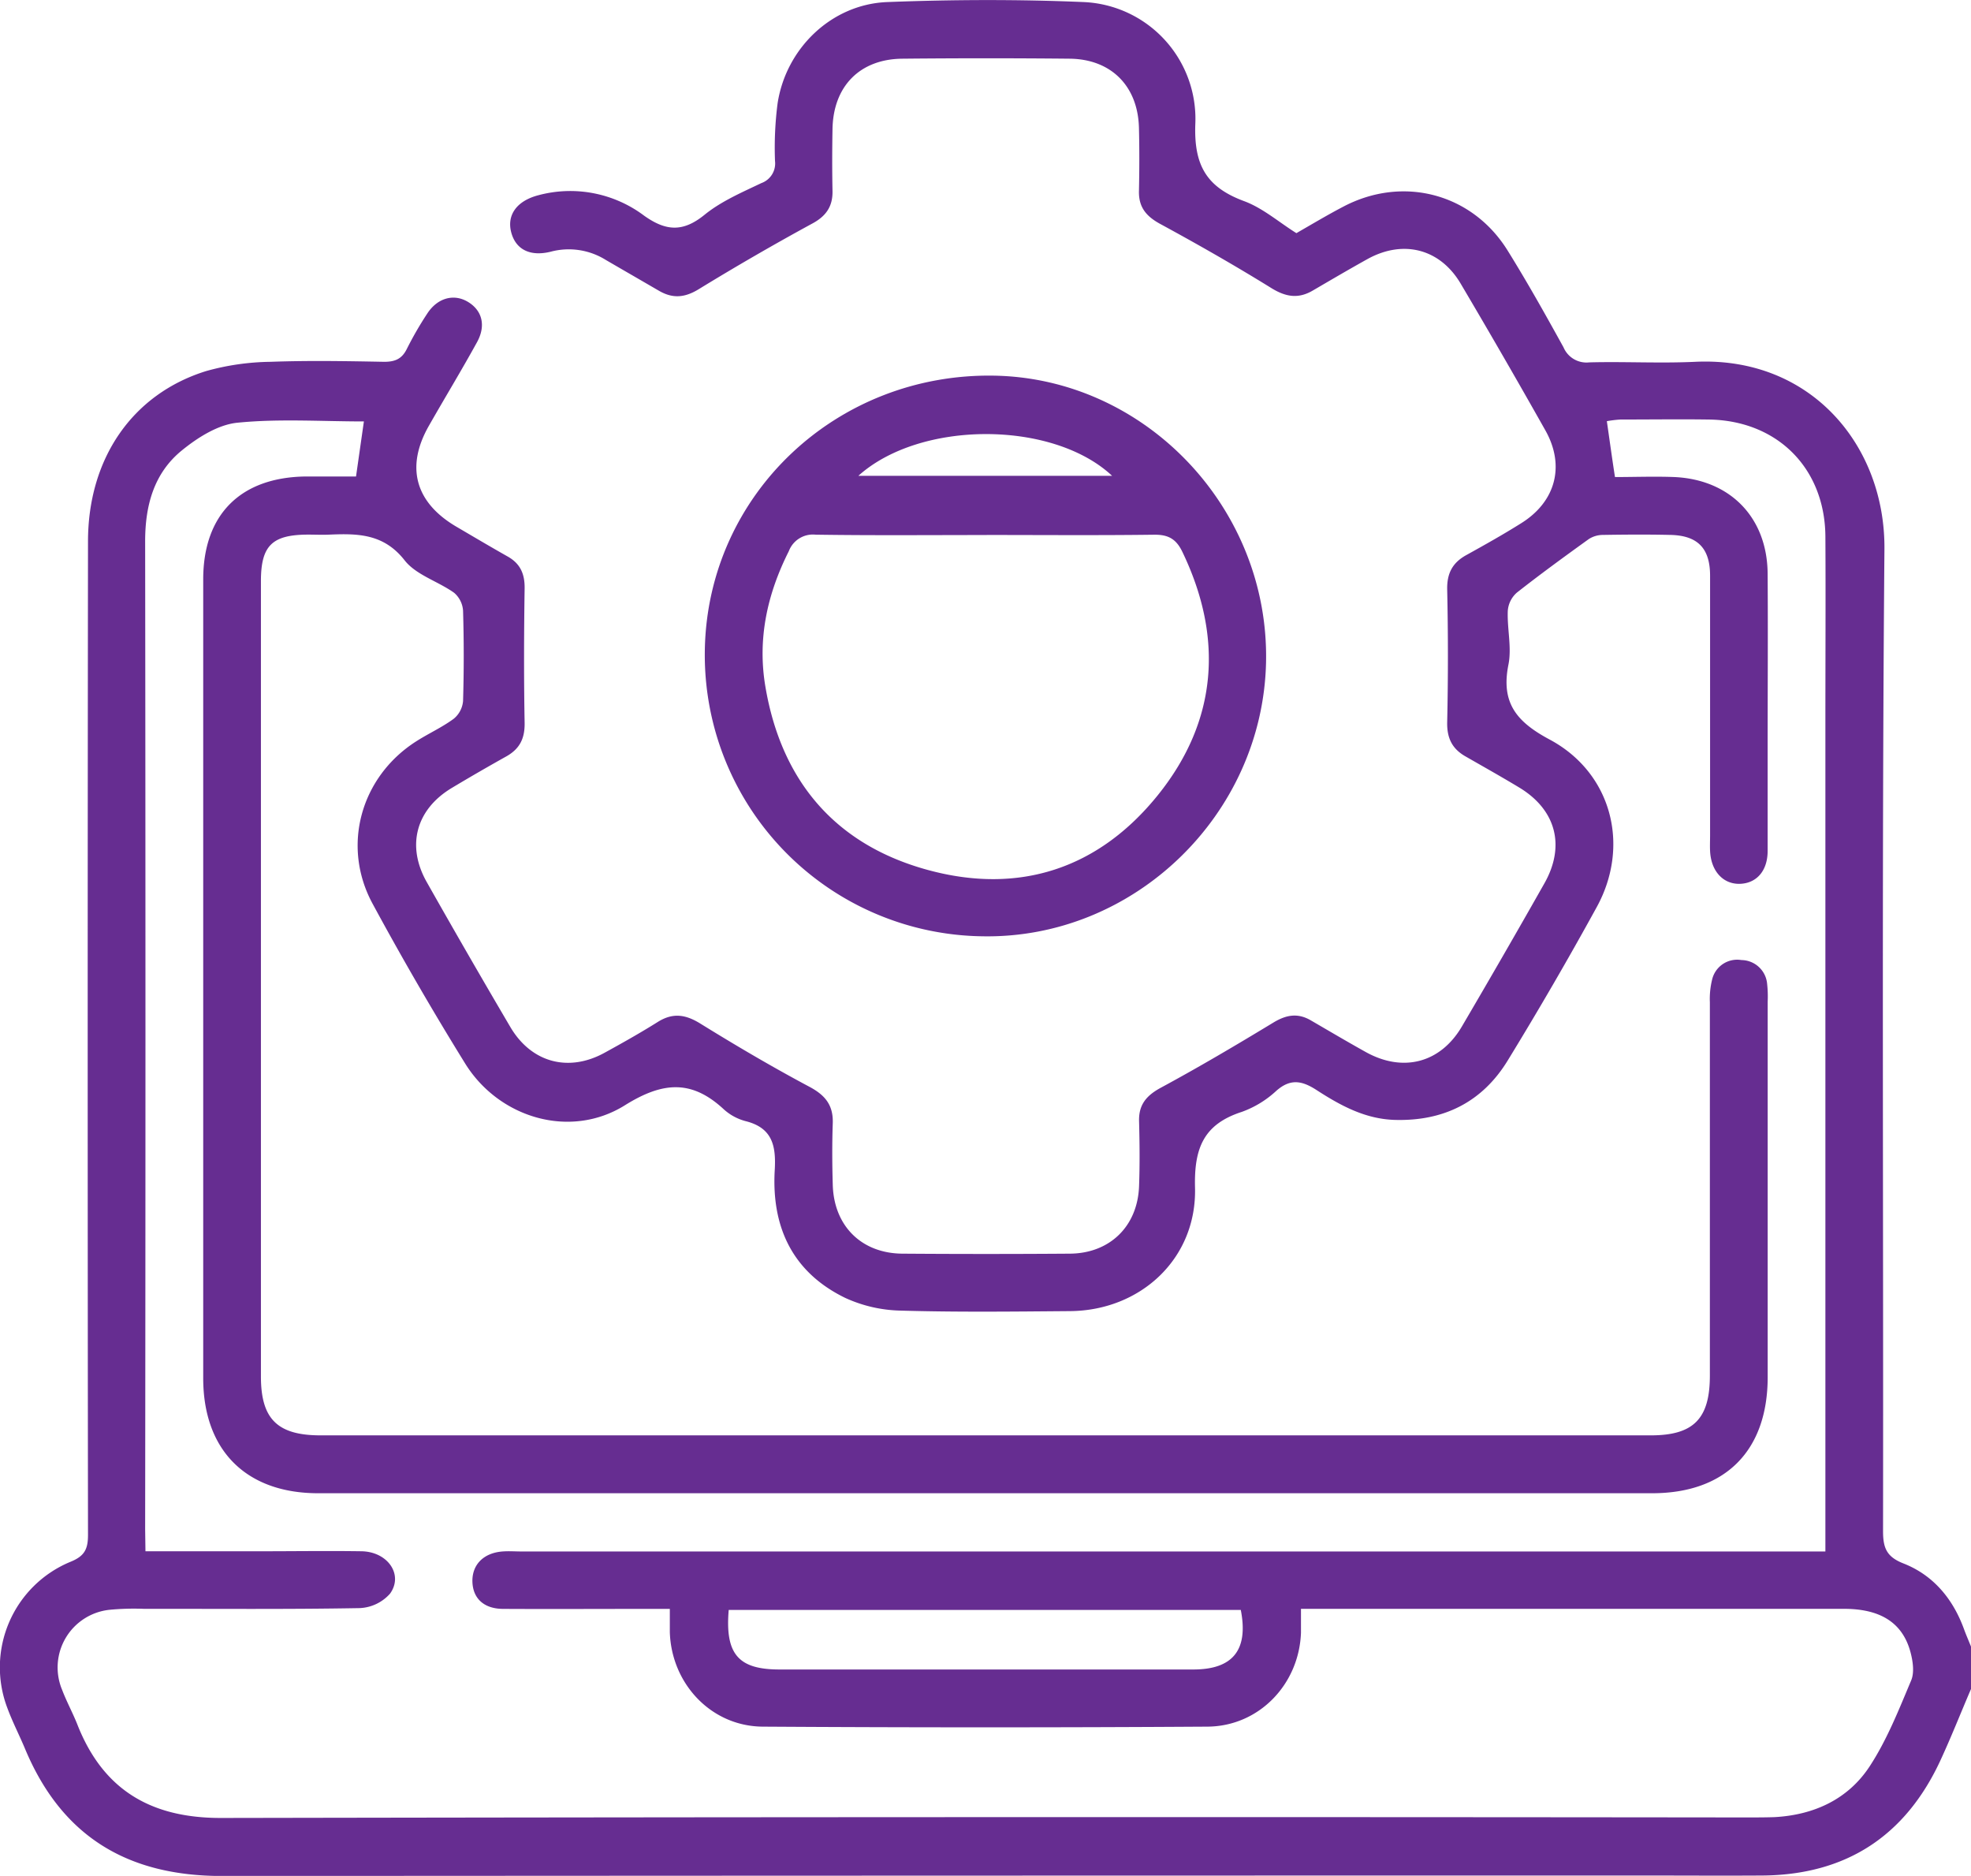 <svg id="Layer_1" data-name="Layer 1" xmlns="http://www.w3.org/2000/svg" viewBox="0 0 383.21 364.64"><defs><style>.cls-1{fill:#662d91;}</style></defs><path class="cls-1" d="M446.06,397.37c-2,4.66-3.86,9.39-6,14-6.84,14.67-18.39,22.15-34.61,22.26-7.61.05-15.22,0-22.83,0q-138.27,0-276.55.09C87.6,433.74,74.83,426,67.72,409c-1.1-2.64-2.43-5.2-3.42-7.88a22.19,22.19,0,0,1,12.32-28.5c2.7-1.11,3.34-2.47,3.34-5.21q-.12-96.54,0-193.1c0-16.08,8.59-28.66,23-33.13a48.57,48.57,0,0,1,12.5-1.79c7.35-.27,14.72-.14,22.08,0,2.12,0,3.46-.56,4.42-2.53a67.5,67.5,0,0,1,3.92-6.79c2-3.12,5.23-4,8-2.3s3.47,4.65,1.69,7.85c-3,5.45-6.25,10.79-9.33,16.2-4.57,8-2.68,14.91,5.34,19.62,3.33,1.95,6.65,3.92,10,5.81,2.45,1.39,3.31,3.4,3.27,6.19-.13,8.7-.16,17.41,0,26.11.05,3-.9,5-3.45,6.48-3.58,2-7.15,4.06-10.67,6.17-7,4.18-8.91,11.25-4.91,18.32q8,14.15,16.25,28.17c4.08,6.93,11.32,8.87,18.34,5,3.5-1.92,7-3.89,10.36-6,2.91-1.81,5.37-1.45,8.28.36,7,4.33,14.05,8.47,21.28,12.32,3,1.62,4.54,3.56,4.43,7-.14,4-.12,8,0,12,.22,8,5.59,13.33,13.55,13.38q16.29.12,32.56,0c7.77-.06,13.16-5.34,13.44-13.11.16-4.23.11-8.48,0-12.72-.06-3.15,1.45-4.9,4.17-6.39,7.41-4,14.71-8.31,21.93-12.69,2.52-1.53,4.76-1.92,7.31-.43,3.56,2.07,7.1,4.16,10.69,6.16,7.22,4,14.48,2.13,18.65-4.95q8.14-13.86,16.06-27.85c4.13-7.3,2.25-14.31-4.88-18.62-3.41-2.06-6.87-4-10.36-6-2.68-1.49-3.73-3.58-3.66-6.73q.28-12.85,0-25.73c-.07-3.14,1-5.22,3.68-6.71,3.61-2,7.18-4,10.67-6.19,6.74-4.18,8.63-11.18,4.73-18.09q-8.07-14.32-16.45-28.49c-4-6.78-11.13-8.62-18.06-4.83-3.6,2-7.14,4.08-10.69,6.15-2.77,1.63-5.18,1.29-8-.43-7.07-4.38-14.31-8.51-21.62-12.48-2.72-1.47-4.25-3.22-4.19-6.38.09-4.11.1-8.23,0-12.34-.2-8.09-5.39-13.34-13.45-13.43q-16.29-.16-32.56,0c-8.27.08-13.43,5.37-13.57,13.69-.07,4-.08,8,0,12,.07,3.12-1.34,5-4.09,6.44q-11.12,6.06-21.93,12.68c-2.68,1.64-5,1.86-7.67.33-3.44-2-6.91-4-10.35-6a13.62,13.62,0,0,0-10.76-1.62c-4.07,1-6.83-.49-7.68-3.82s1.1-6.07,5.29-7.16a23.92,23.92,0,0,1,20.6,4c4.24,3,7.53,3.19,11.7-.19,3.23-2.63,7.25-4.35,11.06-6.17a4.05,4.05,0,0,0,2.65-4.3,67.28,67.28,0,0,1,.5-11.18c1.64-10.75,10.53-19.3,21.34-19.71,12.7-.49,25.45-.54,38.15,0a22.72,22.72,0,0,1,21.73,23.67c-.3,8,2.13,12.28,9.41,15,3.66,1.33,6.79,4.09,10.24,6.25,3-1.72,6-3.52,9.1-5.14,11.62-6.13,25.11-2.58,32,8.57,3.81,6.13,7.35,12.45,10.84,18.77a4.84,4.84,0,0,0,5,2.92c6.85-.18,13.73.21,20.58-.11,22.56-1.08,37,16.36,36.81,36.47-.54,63.61-.18,127.23-.27,190.85,0,3.28.72,5,4,6.27,5.82,2.3,9.63,6.92,11.77,12.84.42,1.14.91,2.25,1.36,3.38ZM91.13,370.6h22.22c6.61,0,13.22-.1,19.83,0,5.08.11,8.15,4.57,5.5,8.24a8.35,8.35,0,0,1-5.92,2.81c-14,.25-27.94.12-41.92.14a50.15,50.15,0,0,0-6.72.19,11.27,11.27,0,0,0-9.2,15.54c.88,2.32,2.09,4.52,3,6.83,5,12.65,14.28,18.12,27.93,18.09q148.2-.27,296.4-.1c1.87,0,3.75,0,5.61-.06,7.68-.42,14.28-3.47,18.47-9.83,3.38-5.15,5.68-11,8.1-16.75.65-1.55.33-3.74-.13-5.47-1.52-5.71-5.81-8.44-12.92-8.44H315.79c0,1.94,0,3.3,0,4.66-.37,10-8.14,18.18-18.2,18.24q-43.21.27-86.45,0c-10-.07-17.74-8.31-18.06-18.36,0-1.43,0-2.86,0-4.53h-4.69c-9.23,0-18.46.05-27.69,0-3.73,0-5.89-2-6-5.24s2.05-5.62,5.83-5.92c1.24-.1,2.5,0,3.74,0H417.75V208.86c0-11.85.07-23.7,0-35.55-.11-13.27-9.37-22.51-22.66-22.7-5.73-.08-11.47,0-17.21,0a22.35,22.35,0,0,0-2.62.32c.54,3.73,1,7.13,1.58,10.86,3.86,0,7.71-.15,11.55,0,10.9.5,18.06,7.91,18.13,18.79.08,11.48,0,23,0,34.43,0,6.49,0,13,0,19.46,0,3.86-2.14,6.27-5.35,6.39s-5.65-2.37-5.84-6.37c-.05-1,0-2,0-3,0-16.84,0-33.68,0-50.52,0-5.36-2.43-7.82-7.73-7.93-4.37-.1-8.74-.07-13.1,0a5.1,5.1,0,0,0-2.74.8c-4.71,3.39-9.41,6.81-14,10.42A5.21,5.21,0,0,0,356,187.8c-.14,3.48.79,7.1.13,10.43-1.49,7.42,1.53,11.12,8,14.58,12.09,6.46,15.73,20.63,9.15,32.6Q365,260.49,356,275.18c-4.95,8.11-12.47,11.85-22,11.57-5.76-.18-10.55-2.81-15.16-5.79-2.83-1.84-5.11-2.3-7.88.17a19.63,19.63,0,0,1-6.67,4.06c-7.39,2.39-9.3,7-9.1,14.73.36,13.78-10.57,23.9-24.32,24-11,.09-22,.22-32.93-.1a27.16,27.16,0,0,1-10.78-2.48c-10.27-5-14.33-13.82-13.68-24.86.27-4.72-.47-8.19-5.67-9.49a10.16,10.16,0,0,1-4.24-2.3c-6.26-5.81-11.88-5.37-19.23-.78-10.61,6.62-24.48,2.5-31.07-8.15q-9.44-15.25-18-31.07c-6.05-11.21-2.28-24.6,8.43-31.48,2.41-1.55,5.07-2.74,7.36-4.43a5,5,0,0,0,1.82-3.45q.26-8.76,0-17.55a5,5,0,0,0-1.75-3.5c-3.13-2.23-7.38-3.45-9.61-6.3-4.05-5.17-9.07-5.23-14.58-5-1.37.07-2.74,0-4.12,0-7.08,0-9.24,2.13-9.24,9.07q0,77.28,0,154.57c0,8.28,3.21,11.45,11.61,11.45H383.8c8.31,0,11.48-3.21,11.49-11.58q0-36.3,0-72.6a15.59,15.59,0,0,1,.44-4.43,5,5,0,0,1,5.7-3.78,5.07,5.07,0,0,1,5,4.71,22.12,22.12,0,0,1,.1,3.36q0,36.48,0,73c0,14.3-8.22,22.57-22.46,22.57H124.7c-14,0-22.33-8.35-22.34-22.33q0-77.66,0-155.31c0-12.64,7.29-19.87,20-20,3.32,0,6.64,0,9.71,0,.57-4,1.06-7.41,1.53-10.7-8.25,0-16.5-.56-24.61.25-3.77.38-7.71,2.88-10.78,5.38-5.46,4.44-7.15,10.74-7.14,17.73q.12,96,0,192ZM204.53,382c-.73,8.62,1.89,11.58,9.87,11.58q40.22,0,80.44,0c7.71,0,10.77-3.79,9.25-11.58Z" transform="translate(-62.85 -69.06)"/><path class="cls-1" d="M253.89,251.06a54.7,54.7,0,0,1-54-55.82c.6-30.06,25.58-53.67,56.21-53.16,29.5.5,53.55,25.84,52.9,55.74C308.34,227.44,283.35,251.59,253.89,251.06Zm.79-78c-11.09,0-22.18.1-33.27-.07a5,5,0,0,0-5.19,3.2c-4.21,8.35-6.14,17.09-4.55,26.4,3.12,18.35,13.62,30.65,31.48,35.55s33.31-.22,44.84-14.55,12.81-30.53,4.72-47.3c-1.2-2.48-2.75-3.33-5.5-3.29C276.37,173.14,265.53,173.05,254.68,173.05Zm-24.93-11.51h49.32C267.53,150.75,241.78,150.72,229.75,161.54Z" transform="translate(-62.85 -69.06)"/></svg>